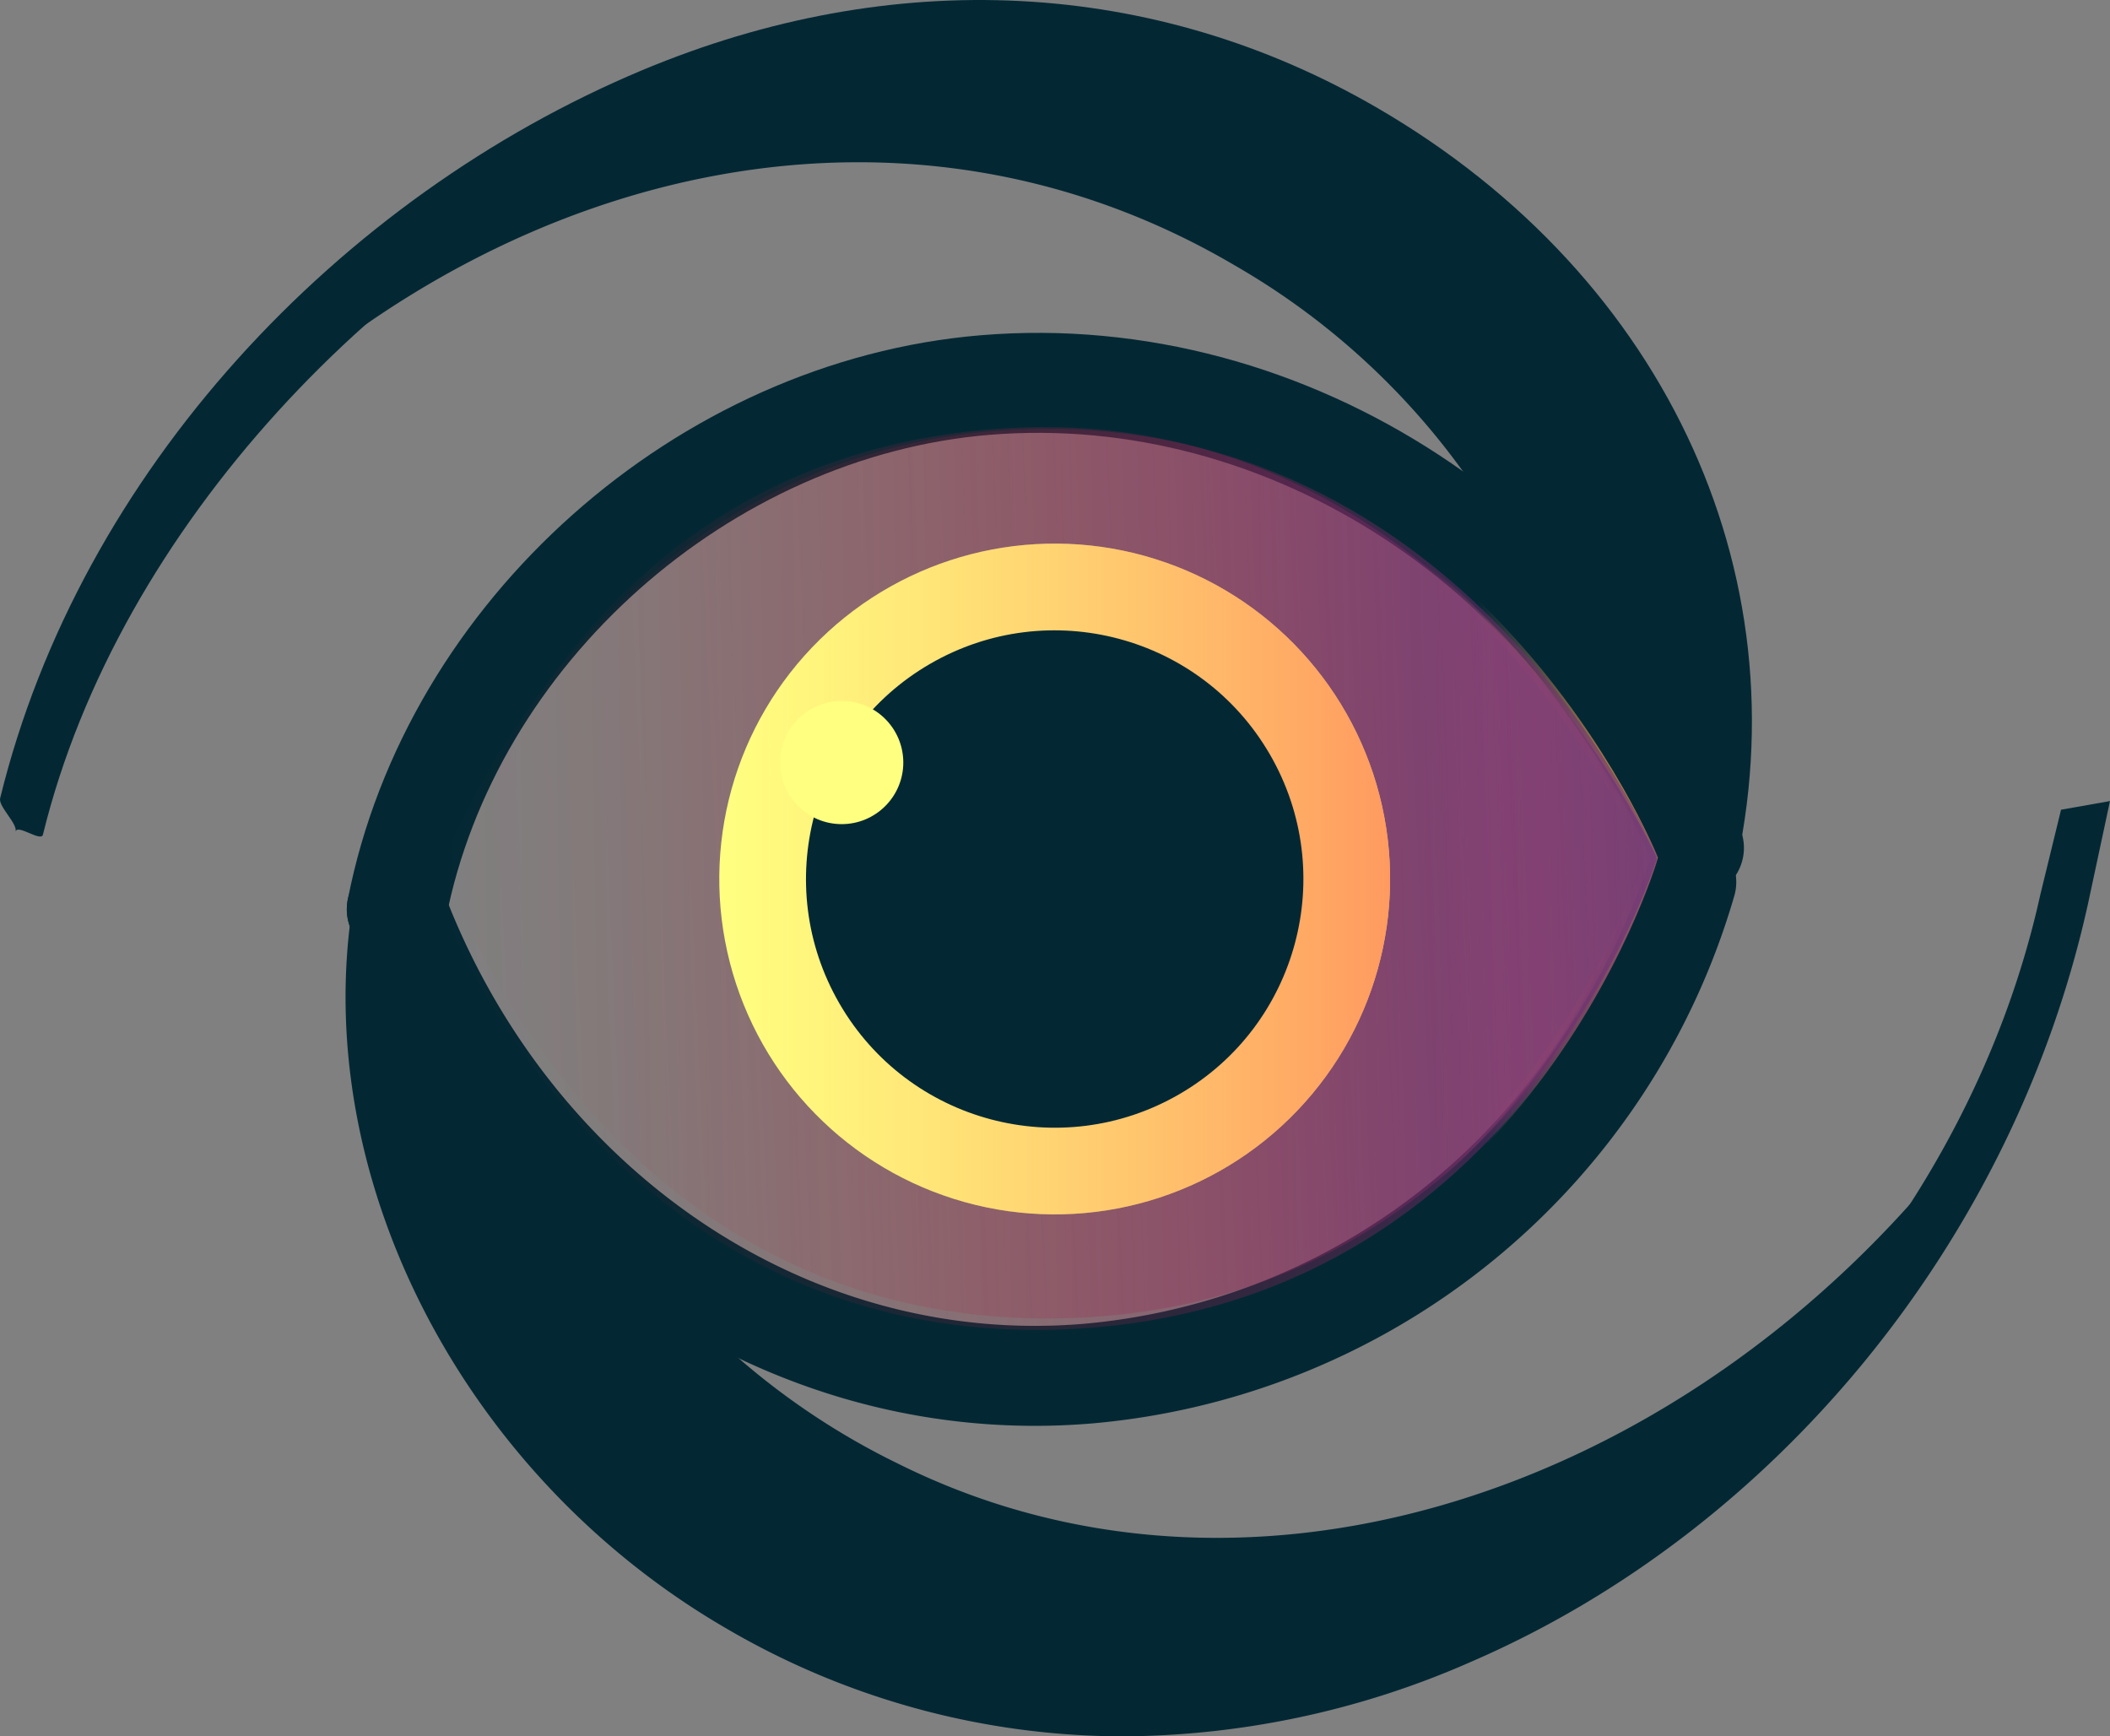 <svg xmlns="http://www.w3.org/2000/svg" xmlns:xlink="http://www.w3.org/1999/xlink" viewBox="0 0 154.388 127.056"><rect x="0" y="0" width="154.388" height="127.056" fill="#808080" stroke="none"/><defs><linearGradient id="a" x1="20.766" y1="58.321" x2="109.71" y2="58.321" gradientTransform="translate(10.299 6.842) rotate(-0.772)" gradientUnits="userSpaceOnUse"><stop offset="0.818" stop-color="#ff8b7d" stop-opacity="0"/><stop offset="1" stop-color="#cea23b"/></linearGradient><linearGradient id="b" x1="20.237" y1="58.321" x2="110.239" y2="58.321" gradientTransform="translate(10.299 6.842) rotate(-0.772)" gradientUnits="userSpaceOnUse"><stop offset="0.856" stop-color="#ff8b7d" stop-opacity="0"/><stop offset="1" stop-color="#cea23b"/></linearGradient><linearGradient id="c" x1="915.511" y1="57.979" x2="1004.455" y2="57.979" gradientTransform="matrix(-1, 0.013, 0.013, 1, 1035.947, -6.981)" gradientUnits="userSpaceOnUse"><stop offset="0" stop-color="#662d80"/><stop offset="0.09" stop-color="#722b74" stop-opacity="0.874"/><stop offset="0.386" stop-color="#962452" stop-opacity="0.499"/><stop offset="0.647" stop-color="#af2039" stop-opacity="0.227"/><stop offset="0.861" stop-color="#bf1d2a" stop-opacity="0.061"/><stop offset="1" stop-color="#c51c24" stop-opacity="0"/></linearGradient><linearGradient id="d" x1="940.32" y1="52.053" x2="1029.257" y2="52.053" gradientTransform="matrix(-1, 0.044, 0.044, 0.989, 1059.063, -31.016)" xlink:href="#c"/><linearGradient id="e" x1="52.629" y1="64.32" x2="101.713" y2="64.32" gradientTransform="translate(118.436 -27.275) rotate(74.442)" gradientUnits="userSpaceOnUse"><stop offset="0" stop-color="#ff574a" stop-opacity="0"/><stop offset="0.098" stop-color="#ff574a" stop-opacity="0.064"/><stop offset="0.29" stop-color="#ff574a" stop-opacity="0.231"/><stop offset="0.558" stop-color="#ff574a" stop-opacity="0.502"/><stop offset="0.888" stop-color="#ff574a" stop-opacity="0.869"/><stop offset="1" stop-color="#ff574a"/></linearGradient></defs><path d="M29.034,66.538c3.961-20.282,22.49-36.654,43.037-38.362,22.26-1.851,43.767,12.421,51.874,33.867" style="fill:none;stroke:#032834;stroke-linecap:round;stroke-linejoin:round;stroke-width:7.316px"/><path d="M29.034,66.538c8.107,21.445,28.269,35.829,50.528,33.979A50.153,50.153,0,0,0,123.384,64.54" style="fill:none;stroke:#032834;stroke-linecap:round;stroke-linejoin:round;stroke-width:7.316px"/><path d="M18.259,30.62C37.995,12.149,66.273,5.282,90.321,19.405a53.443,53.443,0,0,1,20.068,20.353c2.833,5.191,6.465,4.087,7.226,9.869.328,2.494,3.849,10.114,3.767,12.656l-.859,5.395L123.384,64.54c5.309-21.002-4.205-42.688-24.452-54.578C70.283-6.863,35.63,6.102,16.57,32.989" style="fill:#032834"/><path d="M1.145,60.848c.132-.603-1.281-1.841-1.134-2.439C5.884,34.441,24.837,14.424,46.972,5.144,65.347-2.557,84.447-1.584,100.757,7.884c21.421,12.438,31.572,34.909,25.86,57.246l-4.726-1.18c5.167-20.208-4.097-40.584-23.603-51.911C83.343,3.363,65.793,2.488,48.875,9.581,28.132,18.277,8.66,38.556,3.142,61.073c-.137.56-1.872-.791-1.997-.225" style="fill:#032834"/><path d="M141.143,86.528c-19.787,23.206-50.473,33.016-75.432,20.574A53.443,53.443,0,0,1,44.295,88.173c-3.182-4.984-6.73-3.634-7.885-9.35-.498-2.466-4.533-9.826-4.626-12.368l.488-5.441-2.639,3.326c-3.857,21.317,7.121,42.3,28.135,52.774,25.826,12.873,55.252,3.285,73.63-17.959,2.782-3.216,9.851-9.567,12.108-13.265" style="fill:#032834"/><path d="M82.235,127.056a57.544,57.544,0,0,1-29.064-7.88c-19.264-11.165-30.514-32.963-27.36-53.008l4.825.74c-2.854,18.139,7.429,37.924,25.008,48.114,15.162,8.787,32.923,9.561,50.012,2.175,21.043-9.094,38.552-28.694,43.634-51.734l1.516-6.212,3.581-.634-1.607,7.51c-5.409,24.521-22.715,45.781-45.166,55.484A63.878,63.878,0,0,1,82.235,127.056Z" style="fill:#032834"/><path d="M76.77,97.192C42.801,97.64,31.844,64.563,31.844,64.563s11.903-32.774,44.019-33.197,44.91,31.421,44.91,31.421S110.739,96.745,76.77,97.192Z" style="stroke-miterlimit:10;fill:url(#a);stroke:url(#b)"/><path d="M77.281,96.473c33.969-.448,44.011-33.801,44.011-33.801S108.122,30.968,76.006,31.391,32.347,63.24,32.347,63.24,43.312,96.921,77.281,96.473Z" style="opacity:0.6;fill:url(#c)"/><path d="M78.072,97.262c33.726-1.501,43.22-34.385,43.22-34.385s-14.721-32.838-46.615-31.588C40.079,32.645,32.355,66.352,32.355,66.352S44.346,98.763,78.072,97.262Z" style="opacity:0.6;fill:url(#d)"/><circle cx="77.171" cy="64.32" r="24.542" transform="translate(-5.49 121.412) rotate(-74.442)" style="fill:#ffff80"/><circle cx="77.171" cy="64.32" r="24.542" transform="translate(-5.49 121.412) rotate(-74.442)" style="opacity:0.6;fill:url(#e)"/><circle cx="77.172" cy="64.322" r="18.195" transform="translate(-21.844 47.33) rotate(-30.073)" style="fill:#032834"/><circle cx="61.586" cy="55.797" r="4.508" style="fill:#ffff80"/></svg>